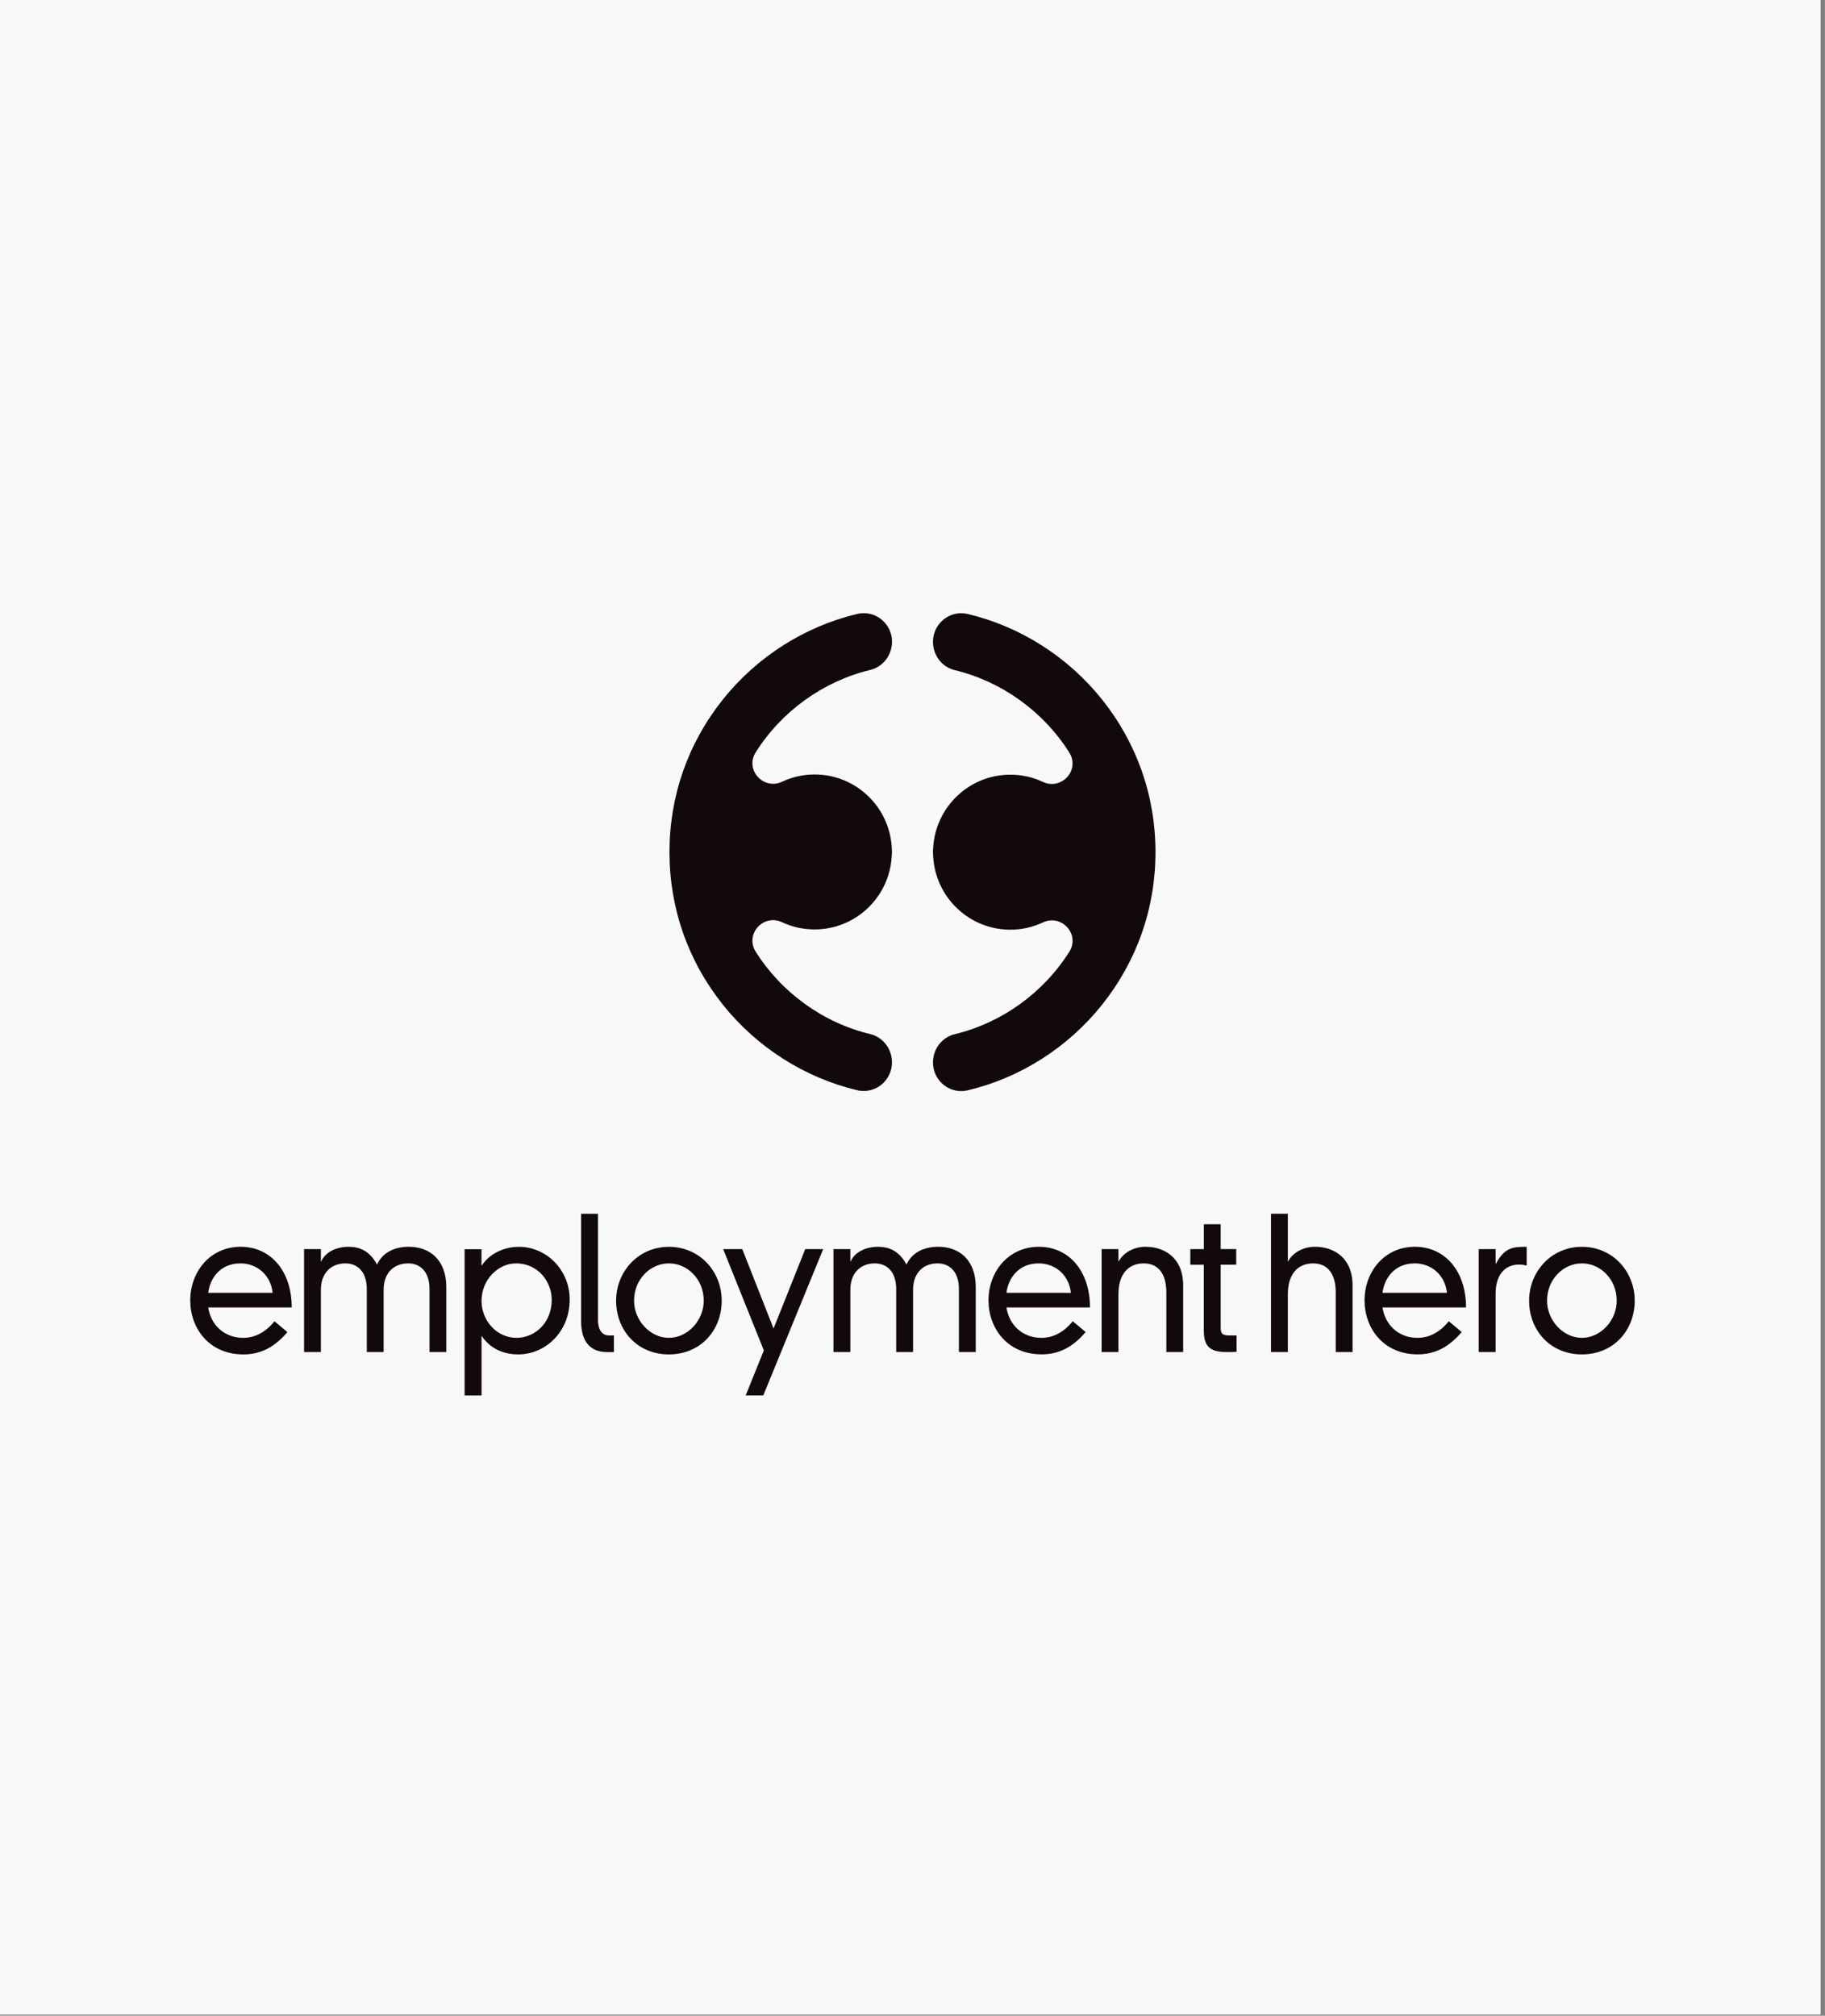 <?xml version="1.0" encoding="UTF-8"?>
<svg xmlns="http://www.w3.org/2000/svg" width="259" height="286" viewBox="0 0 259 286" fill="none">
  <rect x="0" y="0" width="259" height="286" fill="#808080" stroke="none"/>
  <rect width="258.375" height="285.843" fill="#F7F8F7"></rect>
  <g clip-path="url(#clip0_203_1266)">
    <path d="M149.268 130.578C150.327 130.578 151.313 131.163 151.846 132.099C152.357 132.999 152.343 134.068 151.81 134.953L151.78 134.997C148.1 140.857 142.17 145.13 135.503 146.733C133.684 147.172 132.406 148.825 132.406 150.757C132.406 152.996 134.21 154.81 136.416 154.81C136.73 154.81 137.044 154.774 137.35 154.7C144.806 152.922 151.561 148.62 156.388 142.577C161.354 136.358 163.983 128.866 163.983 120.905C163.983 112.945 161.354 105.452 156.388 99.233C151.561 93.197 144.799 88.895 137.35 87.117C137.044 87.044 136.73 87.007 136.416 87.007C134.203 87.007 132.406 88.829 132.406 91.061C132.406 92.992 133.677 94.646 135.503 95.085C142.163 96.687 148.093 100.96 151.766 106.799L151.81 106.872C152.335 107.75 152.35 108.818 151.846 109.718C151.313 110.655 150.327 111.233 149.268 111.233C148.837 111.233 148.421 111.137 148.02 110.947C146.559 110.259 144.996 109.916 143.375 109.916C137.577 109.916 132.772 114.466 132.436 120.269V120.334C132.414 120.495 132.406 120.634 132.406 120.773V121.044C132.406 121.176 132.414 121.322 132.436 121.483V121.549C132.772 127.358 137.577 131.909 143.382 131.909C145.004 131.909 146.566 131.558 148.027 130.87C148.429 130.687 148.845 130.585 149.276 130.585" fill="#12090D"></path>
    <path d="M122.577 87C122.263 87 121.956 87.037 121.642 87.11C114.194 88.888 107.431 93.19 102.604 99.226C97.638 105.445 95.01 112.937 95.01 120.898C95.01 128.858 97.638 136.35 102.604 142.57C107.431 148.606 114.194 152.908 121.642 154.686C121.949 154.759 122.263 154.796 122.577 154.796C124.79 154.796 126.586 152.974 126.586 150.742C126.586 148.811 125.316 147.157 123.49 146.718C116.823 145.116 110.9 140.843 107.227 134.997L107.19 134.938C106.657 134.046 106.643 132.977 107.147 132.078C107.672 131.141 108.658 130.556 109.717 130.556C110.148 130.556 110.564 130.651 110.966 130.841C112.426 131.529 113.989 131.873 115.61 131.873C121.409 131.873 126.214 127.322 126.55 121.52V121.454C126.572 121.293 126.579 121.154 126.579 121.015V120.934C126.579 120.934 126.579 120.898 126.579 120.883C126.579 120.868 126.579 120.854 126.579 120.839V120.744C126.579 120.605 126.572 120.466 126.557 120.305V120.239C126.221 114.43 121.416 109.886 115.618 109.886C113.996 109.886 112.434 110.237 110.973 110.925C110.571 111.108 110.155 111.211 109.724 111.211C108.665 111.211 107.68 110.625 107.154 109.689C106.643 108.789 106.657 107.728 107.19 106.835V106.813L107.227 106.777C110.9 100.931 116.83 96.658 123.497 95.056C125.316 94.617 126.593 92.963 126.593 91.031C126.593 88.814 124.79 87 122.577 87Z" fill="#12090D"></path>
    <path d="M38.954 187.464C37.735 188.979 36.216 189.82 34.514 189.82C31.834 189.82 29.921 187.998 29.549 185.503H41.401C41.401 180.352 38.429 176.899 34.149 176.899C29.87 176.899 27 180.374 27 184.523C27 188.415 29.629 192.169 34.544 192.169C36.961 192.169 38.925 191.188 40.787 189.008L38.954 187.464ZM29.549 183.433C29.79 181.443 31.192 179.255 34.12 179.255C36.588 179.255 38.451 181.018 38.691 183.433H29.549ZM60.95 191.832H63.338V182.613C63.338 178.772 61.001 176.899 58.022 176.899C56.189 176.899 54.356 177.572 53.509 179.423C52.362 177.294 50.821 176.899 49.419 176.899C48.017 176.899 46.235 177.492 45.593 178.97H45.541V177.235H43.154V191.832H45.541V183.008C45.541 180.572 47.031 179.255 49.025 179.255C50.675 179.255 52.055 180.374 52.055 182.899V191.832H54.443V183.008C54.443 180.572 55.933 179.255 57.927 179.255C59.577 179.255 60.957 180.374 60.957 182.899V191.832H60.95ZM78.301 184.413C78.301 187.771 75.833 189.82 73.306 189.82C70.568 189.82 68.34 187.464 68.34 184.552C68.34 181.64 70.626 179.255 73.226 179.255C76.468 179.255 78.301 181.969 78.301 184.413ZM65.945 198H68.34V189.593H68.391C69.399 191.108 71.152 192.169 73.547 192.169C77.396 192.169 80.85 188.979 80.85 184.384C80.85 180.184 77.556 176.906 73.649 176.906C71.605 176.906 69.531 177.806 68.384 179.54H68.333V177.243H65.938V198H65.945ZM82.471 172.216V187.471C82.471 190.522 83.931 191.839 86.137 191.839H87.123V189.483H86.407C85.64 189.483 84.866 188.92 84.866 187.274V172.216H82.478H82.471ZM87.437 184.552C87.437 188.723 90.409 192.169 94.929 192.169C99.45 192.169 102.422 188.723 102.422 184.552C102.422 180.382 99.289 176.906 94.929 176.906C90.57 176.906 87.437 180.433 87.437 184.552ZM94.929 179.255C97.587 179.255 99.873 181.523 99.873 184.552C99.873 187.354 97.587 189.82 94.929 189.82C92.271 189.82 89.985 187.354 89.985 184.552C89.985 181.53 92.271 179.255 94.929 179.255ZM105.825 197.993H108.322L116.823 177.235H114.274L109.783 188.496L105.343 177.235H102.634L108.403 191.605L105.825 197.993ZM136.087 191.832H138.475V182.613C138.475 178.772 136.138 176.899 133.159 176.899C131.326 176.899 129.493 177.572 128.646 179.423C127.506 177.294 125.958 176.899 124.556 176.899C123.154 176.899 121.365 177.492 120.73 178.97H120.678V177.235H118.283V191.832H120.678V183.008C120.678 180.572 122.168 179.255 124.154 179.255C125.805 179.255 127.185 180.374 127.185 182.899V191.832H129.58V183.008C129.58 180.572 131.07 179.255 133.056 179.255C134.707 179.255 136.087 180.374 136.087 182.899V191.832ZM152.24 187.464C151.021 188.979 149.502 189.82 147.8 189.82C145.113 189.82 143.207 187.998 142.835 185.503H154.687C154.687 180.352 151.715 176.899 147.435 176.899C143.156 176.899 140.286 180.374 140.286 184.515C140.286 188.408 142.915 192.161 147.83 192.161C150.247 192.161 152.211 191.181 154.073 189.001L152.24 187.457V187.464ZM142.835 183.433C143.076 181.443 144.485 179.255 147.406 179.255C149.874 179.255 151.737 181.018 151.978 183.433H142.835ZM165.524 191.832H167.912V182.394C167.912 178.443 165.254 176.899 162.574 176.899C161.033 176.899 159.492 177.631 158.776 178.948H158.725V177.235H156.337V191.832H158.725V183.623C158.725 180.85 160.076 179.255 162.311 179.255C164.677 179.255 165.524 181.157 165.524 183.345V191.832ZM170.84 177.235H168.927V179.452H170.84V188.693C170.84 190.932 171.585 191.832 174.032 191.832C174.587 191.832 175.149 191.832 175.492 191.803V189.476H174.404C173.477 189.476 173.236 189.198 173.236 188.408V179.445H175.441V177.228H173.236V173.702H170.848V177.228L170.84 177.235ZM189.564 191.832H191.952V182.394C191.952 178.443 189.294 176.899 186.614 176.899C185.073 176.899 183.532 177.631 182.817 178.948H182.766V172.209H180.378V191.832H182.766V183.623C182.766 180.85 184.124 179.255 186.351 179.255C188.717 179.255 189.564 181.157 189.564 183.345V191.832ZM205.608 187.464C204.389 188.979 202.87 189.82 201.168 189.82C198.488 189.82 196.575 187.998 196.202 185.503H208.055C208.055 180.352 205.082 176.899 200.803 176.899C196.524 176.899 193.654 180.374 193.654 184.515C193.654 188.408 196.283 192.161 201.197 192.161C203.615 192.161 205.579 191.181 207.441 189.001L205.608 187.457V187.464ZM196.202 183.433C196.443 181.443 197.853 179.255 200.774 179.255C203.242 179.255 205.104 181.018 205.345 183.433H196.21H196.202ZM209.858 191.832H212.254V183.542C212.254 180.879 213.583 179.423 215.576 179.423C215.949 179.423 216.321 179.482 216.664 179.562V176.899C214.642 176.899 213.502 177.038 212.305 179.306H212.254V177.235H209.858V191.832ZM217.008 184.552C217.008 188.723 219.98 192.169 224.5 192.169C229.021 192.169 231.993 188.723 231.993 184.552C231.993 180.382 228.86 176.906 224.5 176.906C220.141 176.906 217.008 180.433 217.008 184.552ZM224.5 179.255C227.158 179.255 229.444 181.523 229.444 184.552C229.444 187.354 227.158 189.82 224.5 189.82C221.842 189.82 219.556 187.354 219.556 184.552C219.556 181.53 221.842 179.255 224.5 179.255Z" fill="#12090D"></path>
  </g>
  <defs>
    <clipPath id="clip0_203_1266">
      <rect width="205" height="111" fill="white" transform="translate(27 87)"></rect>
    </clipPath>
  </defs>
</svg>
